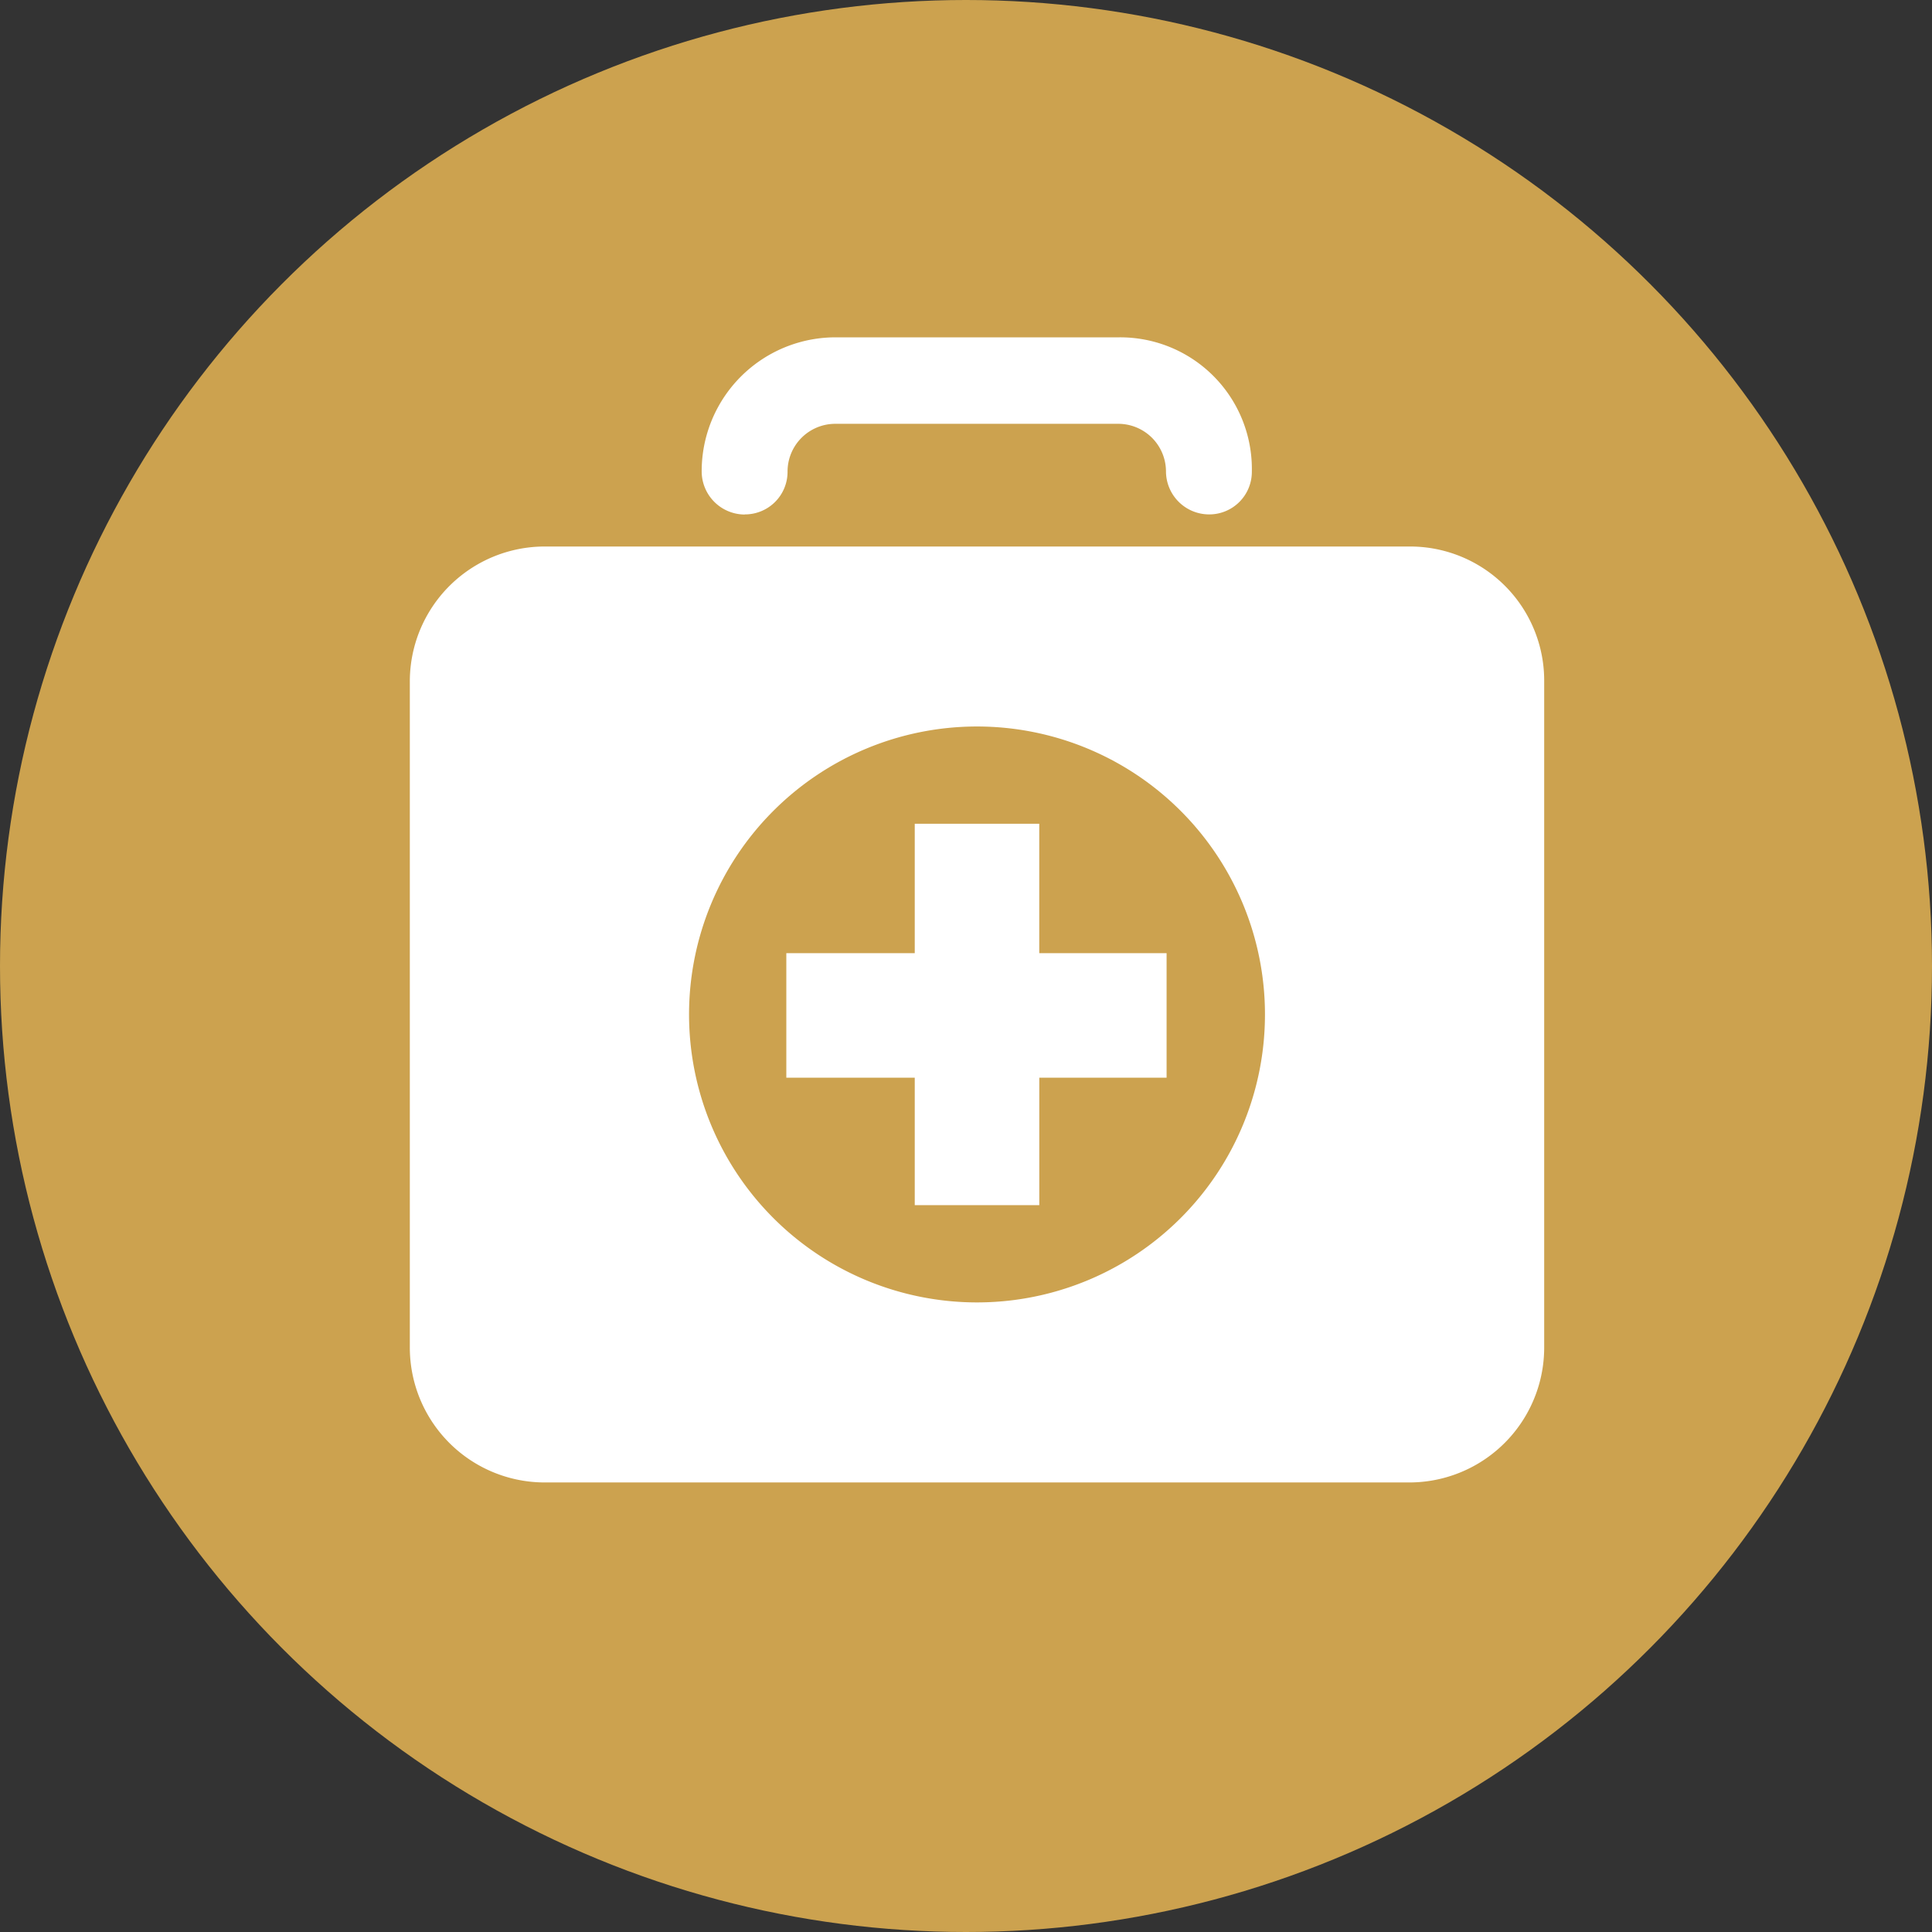 <svg xmlns="http://www.w3.org/2000/svg" viewBox="-2217.41 4703 63 63">
  <rect x="-2217.41" y="4703" width="63" height="63" fill="#333333" stroke="none"/>
  <defs>
    <style>
      .cls-1 {
        fill: #cca24f;
      }

      .cls-2 {
        fill: #fff;
      }
    </style>
  </defs>
  <g id="Group_1808" data-name="Group 1808" transform="translate(-3224.78 1385)">
    <circle id="ellipse-12" class="cls-1" cx="31.5" cy="31.5" r="31.5" transform="translate(1007.37 3318)"/>
    <path id="Path_1459" data-name="Path 1459" class="cls-2" d="M18.495,46.149a9.39,9.39,0,1,1,9.39-9.39,9.389,9.389,0,0,1-9.39,9.39M32.612,21.5H4.41A4.4,4.4,0,0,0,0,25.91v21.7a4.4,4.4,0,0,0,4.41,4.41H32.58a4.4,4.4,0,0,0,4.41-4.41V25.91a4.373,4.373,0,0,0-4.378-4.41" transform="translate(1020.734 3314.321)"/>
    <path id="Path_1460" data-name="Path 1460" class="cls-2" d="M46.948,50H42.888v4.219H38.7V58.28h4.188v4.156h4.061V58.28H51.1V54.219H46.948V50" transform="translate(994.311 3294.862)"/>
    <path id="Path_1461" data-name="Path 1461" class="cls-2" d="M31.4,5.774a1.388,1.388,0,0,0,1.4-1.4,1.557,1.557,0,0,1,1.554-1.554h9.232a1.557,1.557,0,0,1,1.554,1.554,1.408,1.408,0,0,0,1.4,1.4,1.388,1.388,0,0,0,1.4-1.4A4.293,4.293,0,0,0,43.609,0H34.378A4.366,4.366,0,0,0,30,4.378a1.408,1.408,0,0,0,1.4,1.4" transform="translate(1000.251 3329)"/>
  </g>
</svg>
